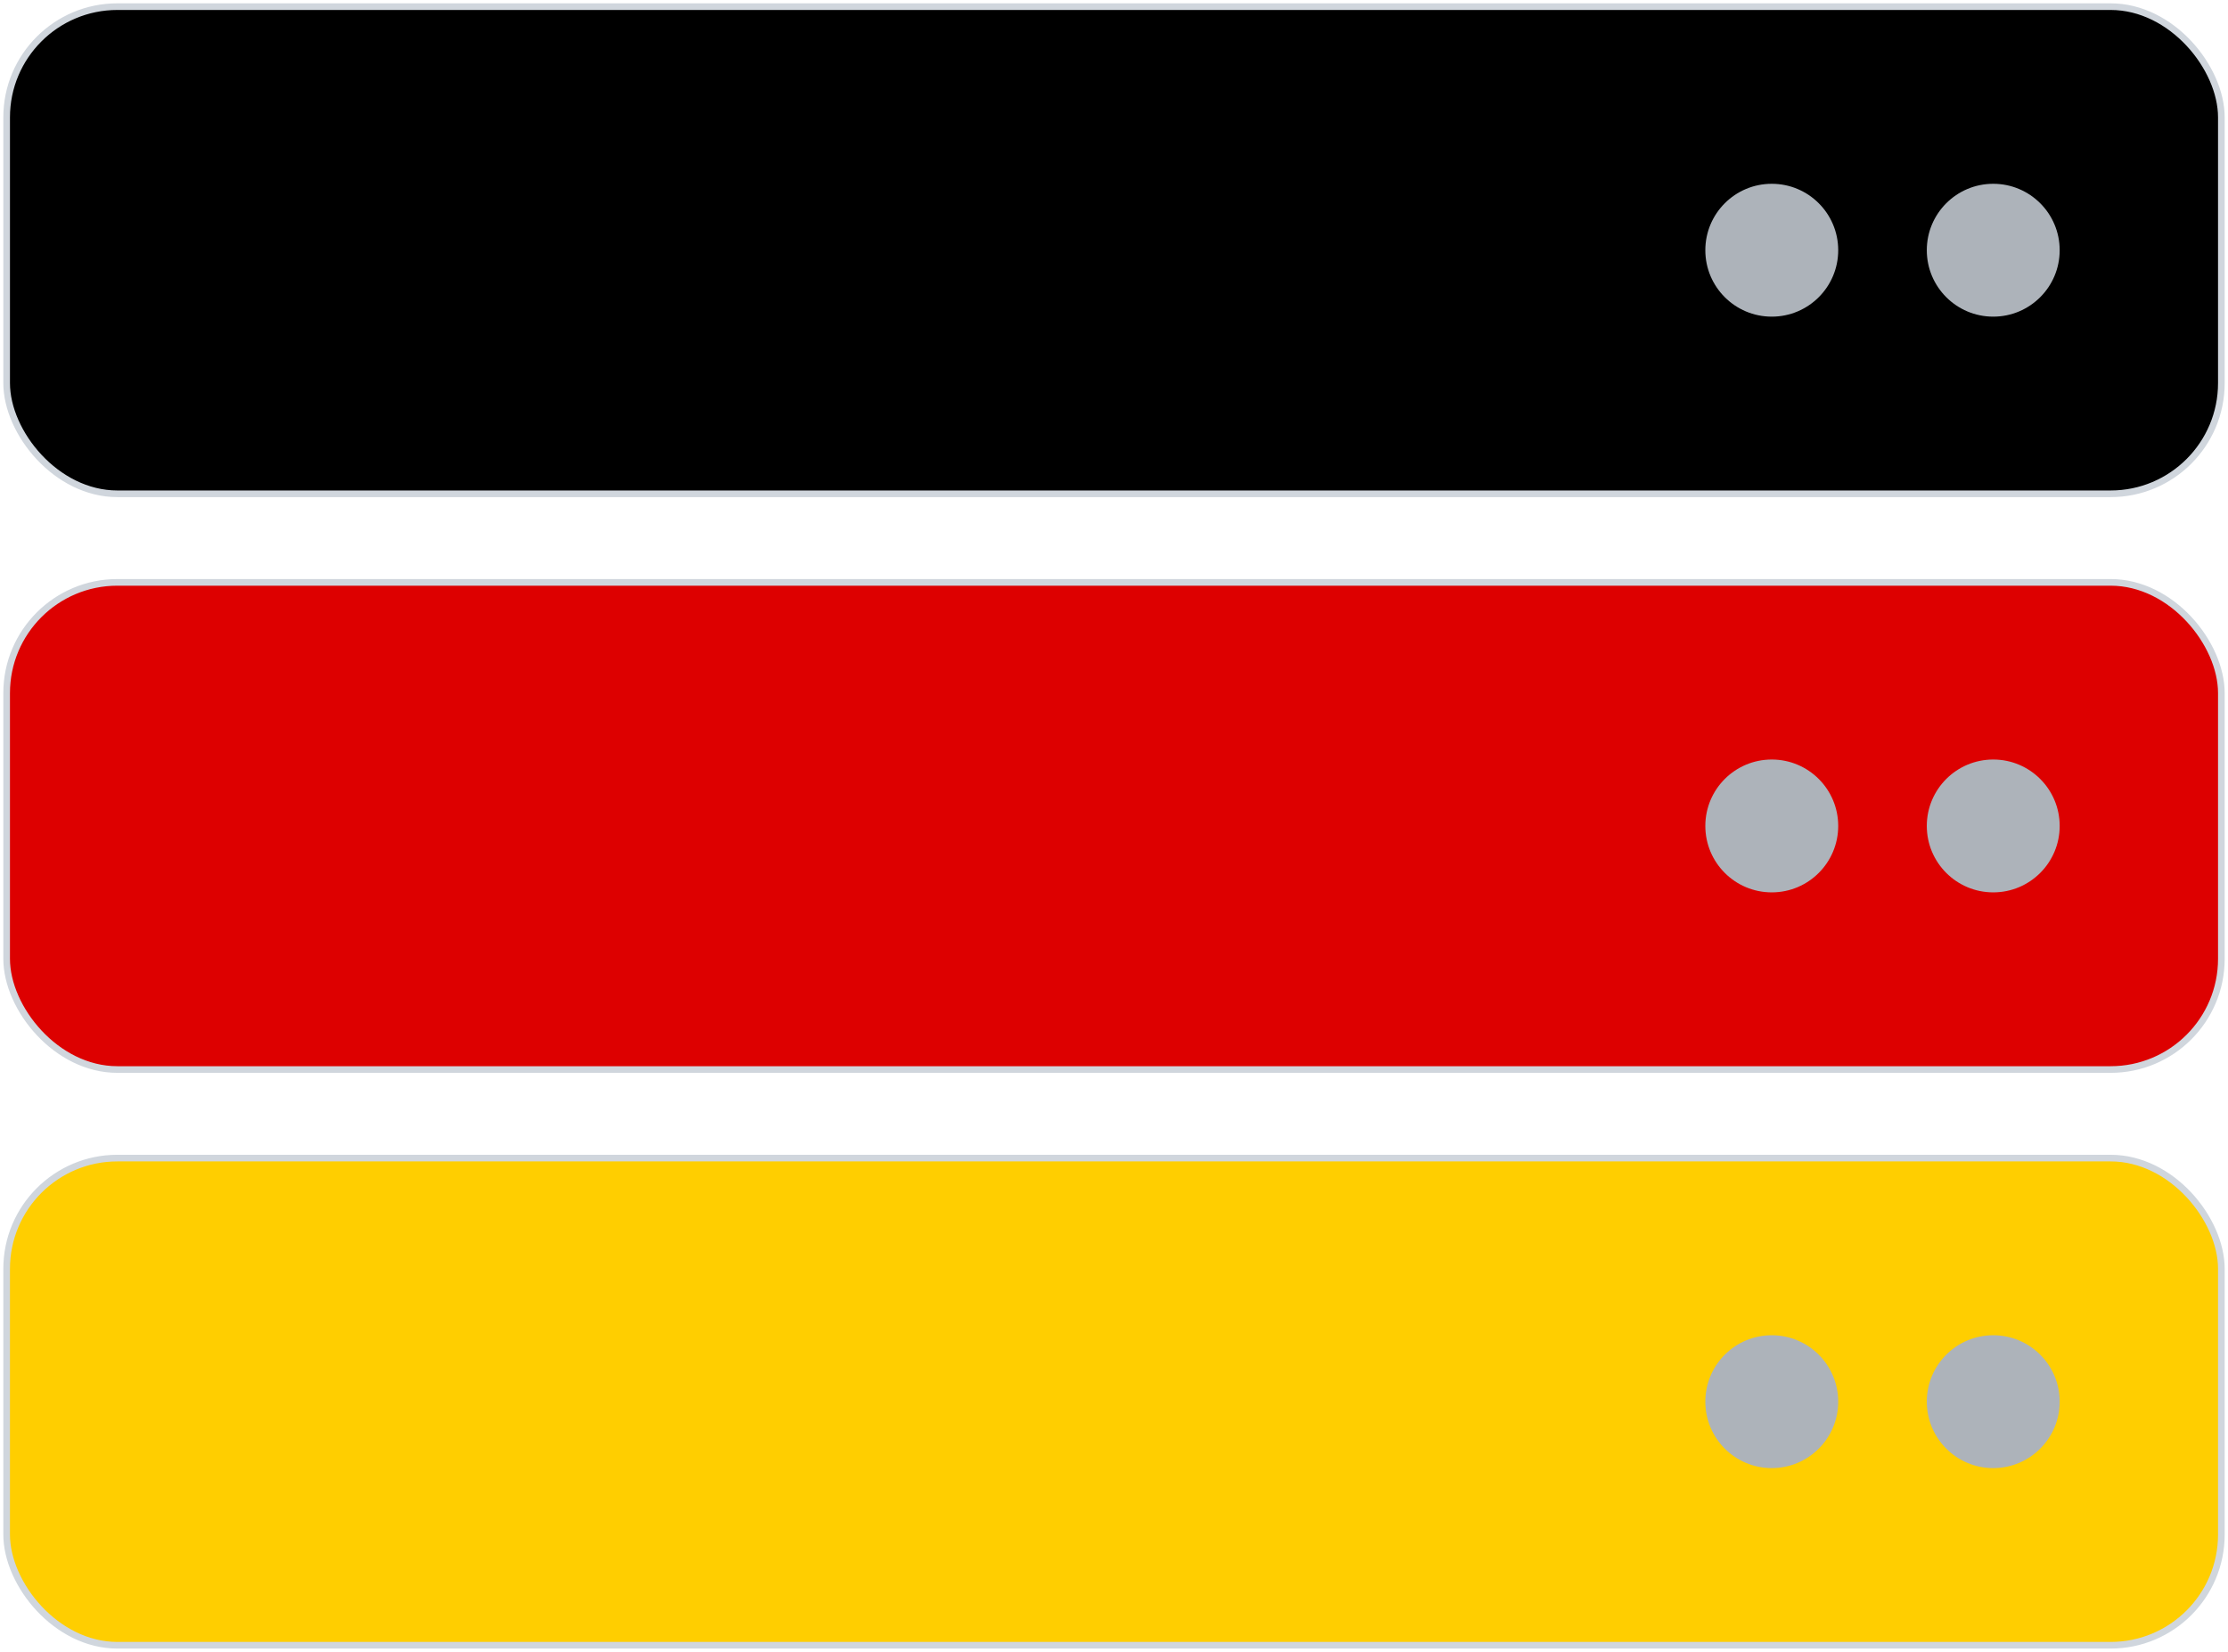 <?xml version="1.0" encoding="UTF-8"?>
<svg xmlns="http://www.w3.org/2000/svg" viewBox="0 0 1006 746" role="img" aria-label="Server">
    <g stroke="#c8cdd2" stroke-width="3">
        <rect x="3" y="3" width="1000" height="220" fill="#000000" stroke="#d0d6dd" rx="50" />
        <rect x="3" y="263" width="1000" height="220" fill="#DD0000" stroke="#d0d6dd" rx="50" />
        <rect x="3" y="523" width="1000" height="220" fill="#FFCE00" stroke="#d0d6dd" rx="50" />
    </g>

  <g fill="#adb3baff">
    <!-- Kasten 1 Punkte -->
    <circle cx="800" cy="113" r="30"/>
    <circle cx="900" cy="113" r="30"/>
    <!-- Kasten 2 Punkte -->
    <circle cx="800" cy="373" r="30"/>
    <circle cx="900" cy="373" r="30"/>
    <!-- Kasten 3 Punkte -->
    <circle cx="800" cy="633" r="30"/>
    <circle cx="900" cy="633" r="30"/>
  </g>
</svg>